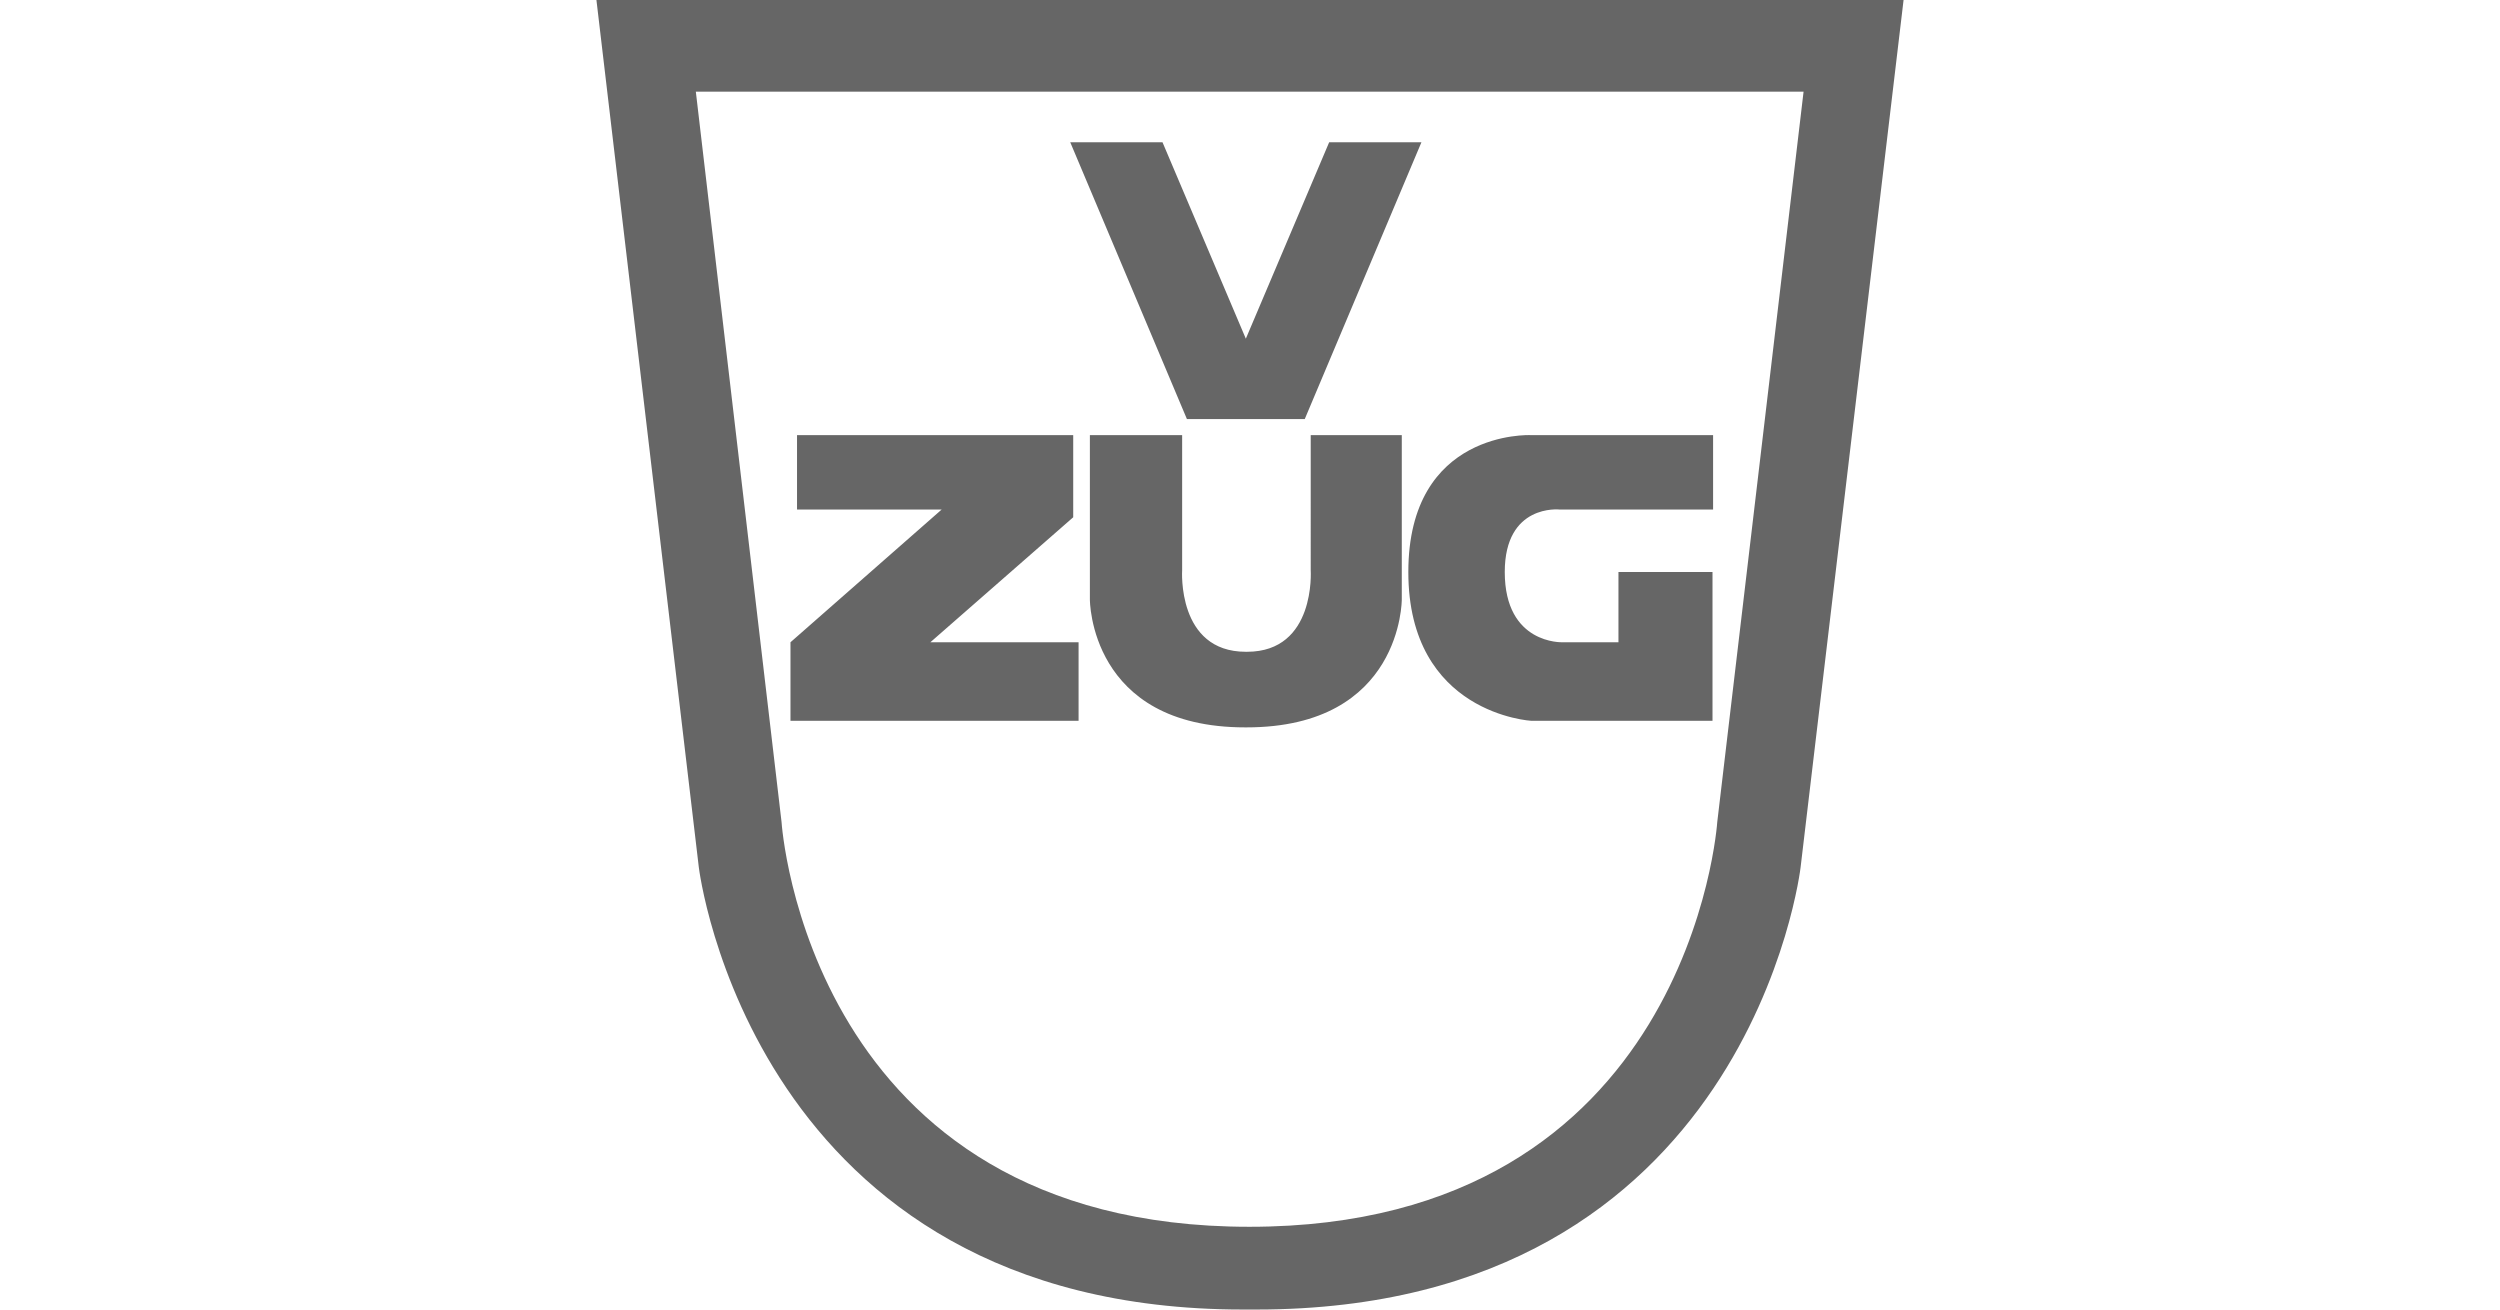 <?xml version="1.0" encoding="utf-8"?>
<!-- Generator: Adobe Illustrator 21.0.2, SVG Export Plug-In . SVG Version: 6.00 Build 0)  -->
<!DOCTYPE svg PUBLIC "-//W3C//DTD SVG 1.1//EN" "http://www.w3.org/Graphics/SVG/1.1/DTD/svg11.dtd">
<svg version="1.1" id="Ebene_1" xmlns="http://www.w3.org/2000/svg" xmlns:xlink="http://www.w3.org/1999/xlink" x="0px" y="0px"
	 viewBox="0 0 420 220" style="enable-background:new 0 0 420 220;" xml:space="preserve">
<style type="text/css">
	.st0{fill:#666666;}
</style>
<path class="st0" d="M100.2,0l17.2,145.7c0,0,8.9,74.3,91.4,74.3h2.3c82.8,0,91.4-74.3,91.4-74.3L319.8,0H100.2z M288.5,138.1
	c0,0-4.5,68-78.6,68c-74.3,0-78.6-68-78.6-68L116.9,15.4H303L288.5,138.1z M223.3,23.9l15.5,0l-19.6,46.5h-19.8l-19.6-46.5l15.5,0
	l14,33L223.3,23.9L223.3,23.9z M133.9,73.1l46.4,0v13.8l-24,21h24.9v13.2h-48.4v-13.2l25.4-22.3h-24.3V73.1L133.9,73.1z M220,73.1
	l15.5,0v27.6c0,0,0.1,21.5-26.1,21.5h-0.2c-26.2,0-26.1-21.5-26.1-21.5V73.1l15.5,0v22.7c0,0-0.9,13.7,10.7,13.7h0.2
	c11.6,0,10.7-13.7,10.7-13.7V73.1L220,73.1z M287.8,85.6l-25.8,0c0,0-9.2-1-9.2,10.5c0,12.2,9.7,11.8,9.7,11.8h9.4V96.1h15.8v25
	h-30.4c0,0-20.7-1.1-20.7-25c0-23.9,20.5-23,20.5-23h30.7V85.6L287.8,85.6z"/>
</svg>
